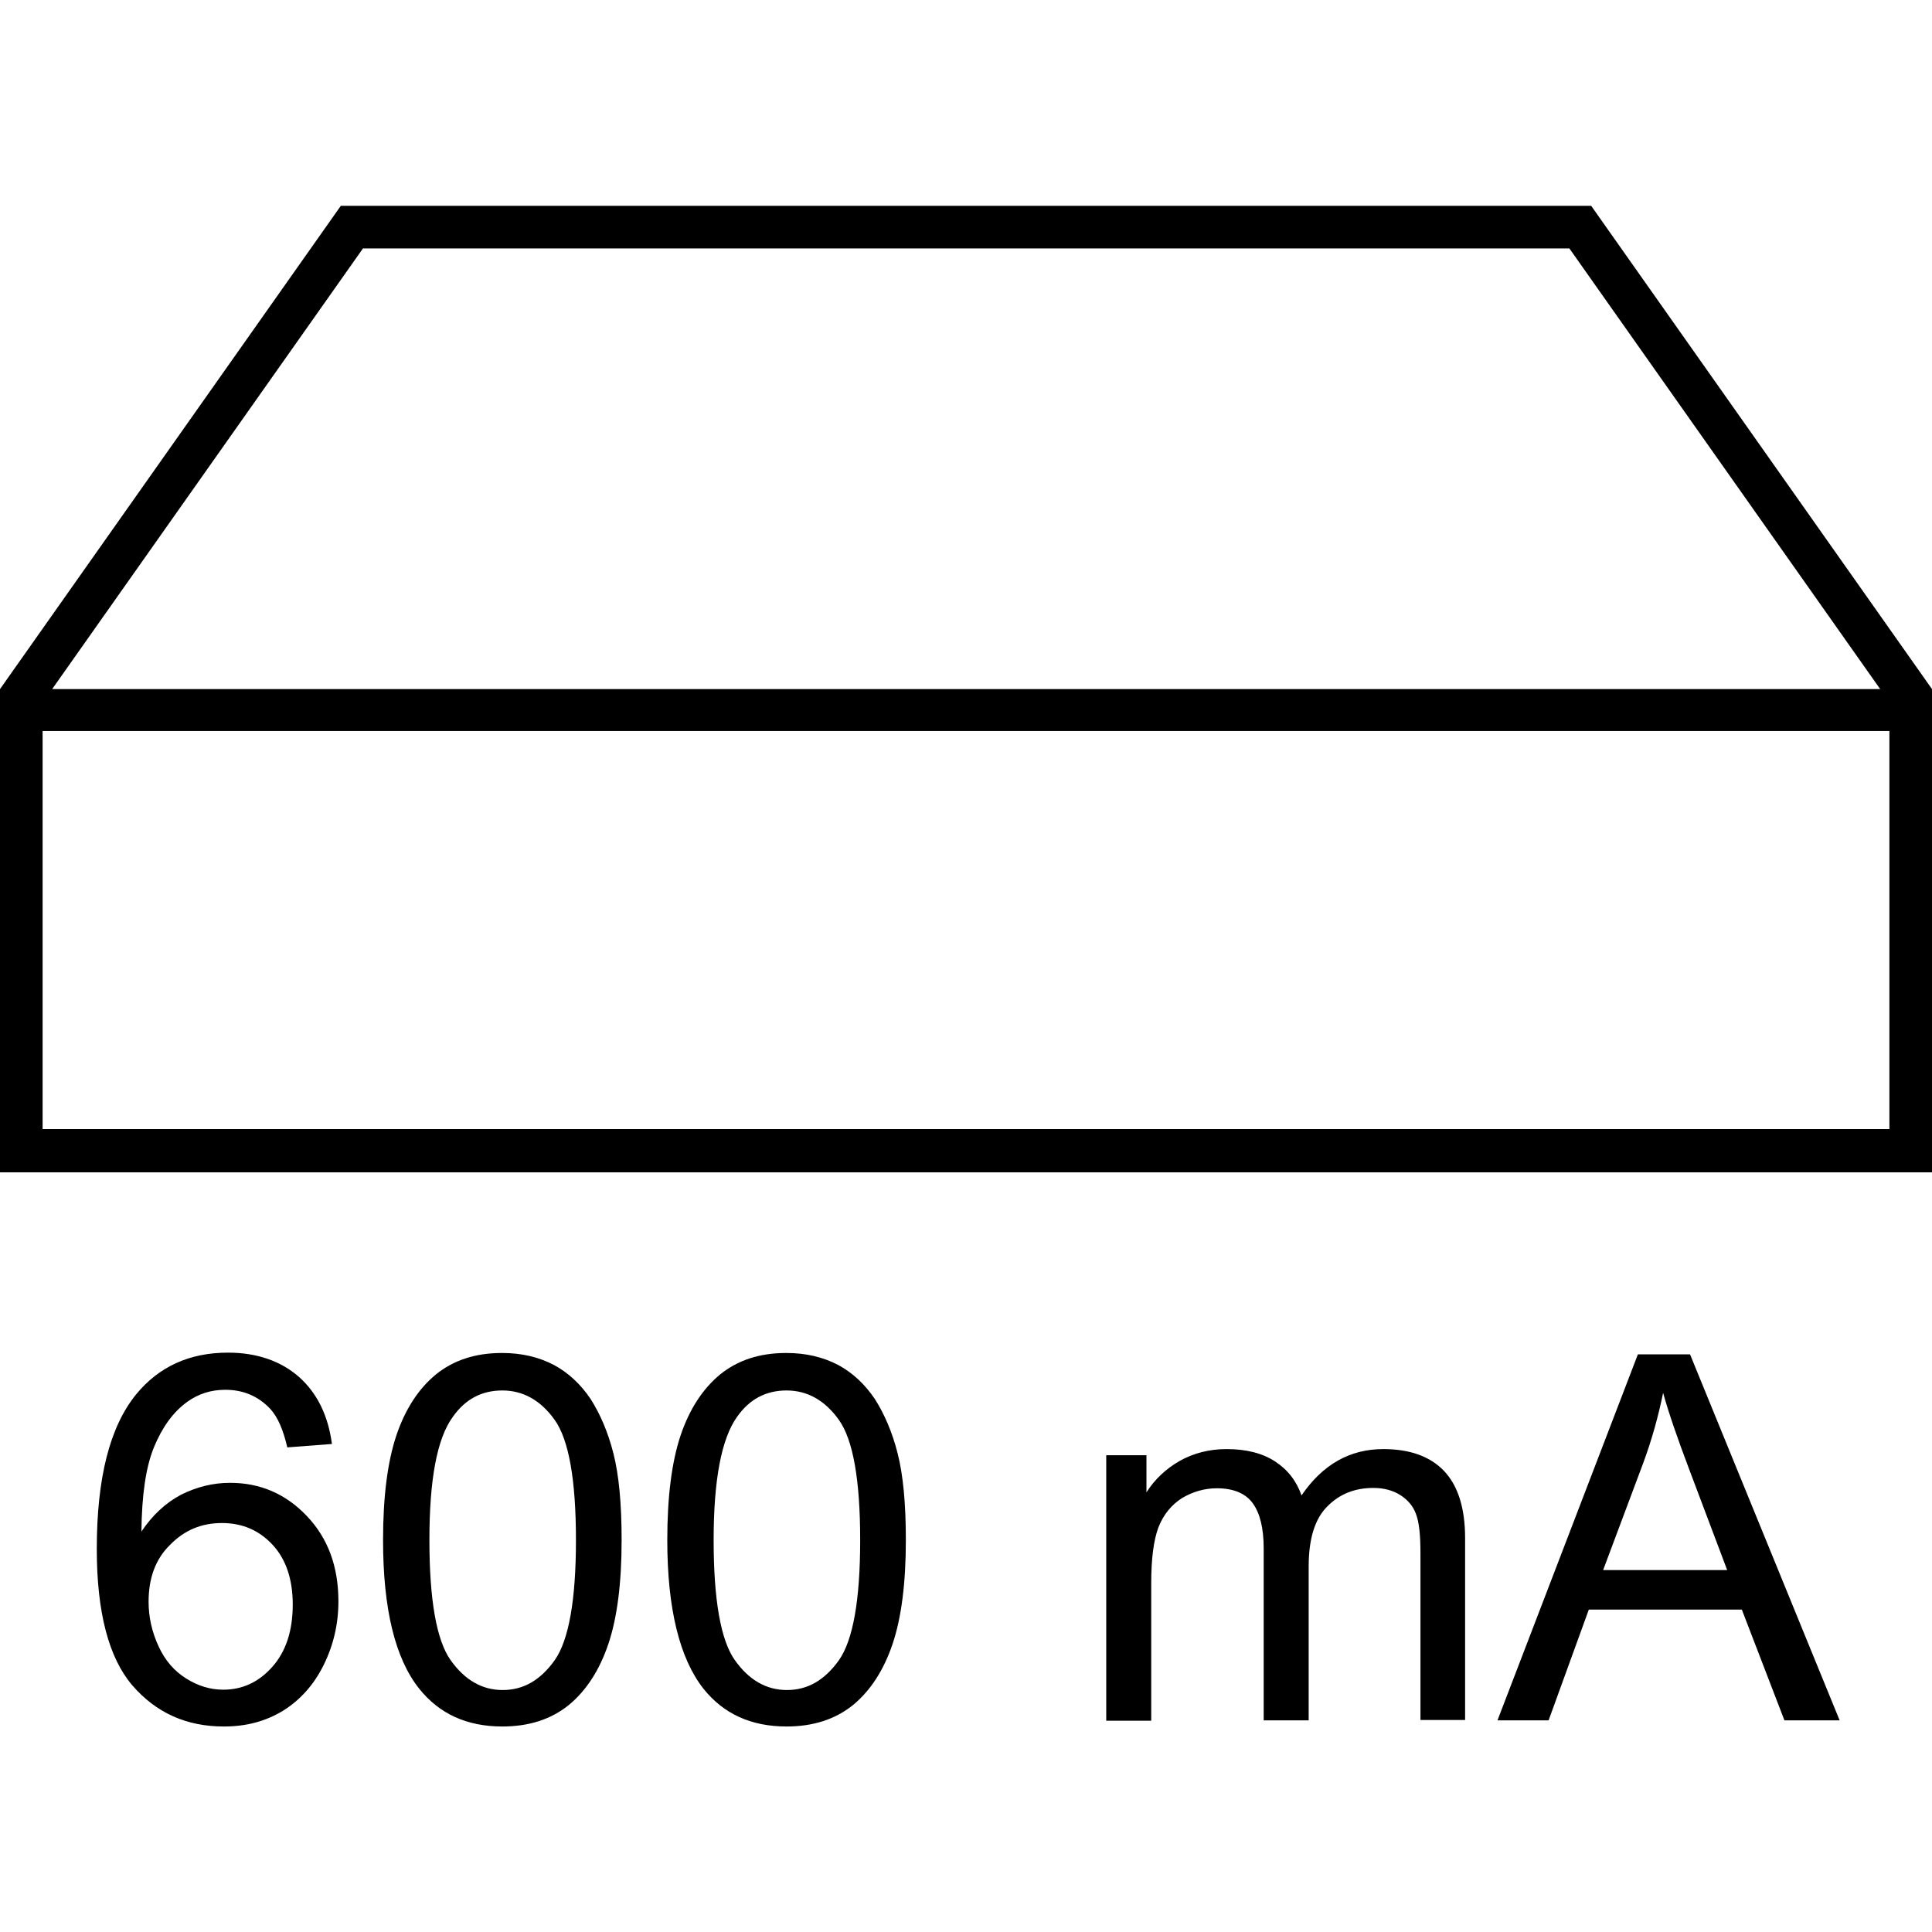 <?xml version="1.0" encoding="utf-8"?>
<!-- Generator: Adobe Illustrator 25.1.0, SVG Export Plug-In . SVG Version: 6.00 Build 0)  -->
<svg version="1.1" id="Livello_1" xmlns="http://www.w3.org/2000/svg" xmlns:xlink="http://www.w3.org/1999/xlink" x="0px" y="0px"
	 viewBox="0 0 56.69 56.69" style="enable-background:new 0 0 56.69 56.69;" xml:space="preserve">
<g>
	<g>
		<path d="M46.69,6.04H10L0,20.22v14.18h56.69V20.22L46.69,6.04z M10.65,7.29h35.4l9.12,12.93H1.53L10.65,7.29z M1.25,33.14V21.45
			h54.19v11.68H1.25z"/>
	</g>
	<g>
		<path d="M9.74,42.37l-1.31,0.1c-0.12-0.52-0.28-0.89-0.5-1.13c-0.36-0.38-0.8-0.56-1.32-0.56c-0.42,0-0.79,0.12-1.11,0.35
			c-0.42,0.3-0.74,0.75-0.98,1.33c-0.24,0.58-0.36,1.41-0.37,2.48c0.32-0.48,0.71-0.84,1.16-1.08c0.46-0.23,0.94-0.35,1.44-0.35
			c0.88,0,1.63,0.32,2.25,0.97c0.62,0.65,0.93,1.48,0.93,2.51c0,0.67-0.15,1.3-0.44,1.88C9.2,49.45,8.8,49.89,8.3,50.2
			c-0.51,0.31-1.08,0.46-1.73,0.46c-1.1,0-1.99-0.4-2.69-1.21c-0.69-0.81-1.04-2.14-1.04-4c0-2.08,0.38-3.58,1.15-4.53
			c0.67-0.82,1.57-1.23,2.7-1.23c0.84,0,1.54,0.24,2.08,0.71C9.31,40.88,9.63,41.54,9.74,42.37z M4.36,47c0,0.45,0.1,0.89,0.29,1.3
			c0.19,0.42,0.46,0.73,0.81,0.95c0.35,0.22,0.71,0.33,1.09,0.33c0.56,0,1.04-0.22,1.44-0.67c0.4-0.45,0.6-1.06,0.6-1.83
			c0-0.74-0.2-1.33-0.59-1.75c-0.4-0.43-0.89-0.64-1.49-0.64c-0.6,0-1.1,0.21-1.52,0.64C4.56,45.75,4.36,46.31,4.36,47z"/>
		<path d="M11.24,45.19c0-1.27,0.13-2.29,0.39-3.07c0.26-0.77,0.65-1.37,1.16-1.79c0.52-0.42,1.16-0.63,1.94-0.63
			c0.58,0,1.08,0.12,1.52,0.35c0.43,0.23,0.79,0.57,1.08,1c0.28,0.44,0.51,0.97,0.67,1.6c0.16,0.63,0.24,1.47,0.24,2.54
			c0,1.26-0.13,2.28-0.39,3.05c-0.26,0.77-0.65,1.37-1.16,1.79c-0.52,0.42-1.17,0.63-1.95,0.63c-1.04,0-1.85-0.37-2.44-1.11
			C11.59,48.66,11.24,47.2,11.24,45.19z M12.6,45.19c0,1.76,0.21,2.94,0.62,3.52c0.41,0.58,0.92,0.88,1.53,0.88
			c0.61,0,1.11-0.29,1.53-0.88c0.41-0.59,0.62-1.76,0.62-3.52c0-1.77-0.21-2.94-0.62-3.52c-0.41-0.58-0.93-0.87-1.54-0.87
			c-0.61,0-1.09,0.26-1.45,0.77C12.82,42.21,12.6,43.42,12.6,45.19z"/>
		<path d="M19.58,45.19c0-1.27,0.13-2.29,0.39-3.07c0.26-0.77,0.65-1.37,1.16-1.79c0.52-0.42,1.16-0.63,1.94-0.63
			c0.58,0,1.08,0.12,1.52,0.35c0.43,0.23,0.79,0.57,1.08,1c0.28,0.44,0.51,0.97,0.67,1.6c0.16,0.63,0.24,1.47,0.24,2.54
			c0,1.26-0.13,2.28-0.39,3.05c-0.26,0.77-0.65,1.37-1.16,1.79c-0.52,0.42-1.17,0.63-1.95,0.63c-1.04,0-1.85-0.37-2.44-1.11
			C19.94,48.66,19.58,47.2,19.58,45.19z M20.94,45.19c0,1.76,0.21,2.94,0.62,3.52c0.41,0.58,0.92,0.88,1.53,0.88
			s1.11-0.29,1.53-0.88c0.41-0.59,0.62-1.76,0.62-3.52c0-1.77-0.21-2.94-0.62-3.52c-0.41-0.58-0.93-0.87-1.54-0.87
			c-0.61,0-1.09,0.26-1.45,0.77C21.17,42.21,20.94,43.42,20.94,45.19z"/>
		<path d="M32.46,50.48V42.7h1.18v1.09c0.24-0.38,0.57-0.69,0.97-0.92c0.41-0.23,0.87-0.35,1.38-0.35c0.58,0,1.05,0.12,1.42,0.36
			c0.37,0.24,0.63,0.57,0.78,1c0.62-0.91,1.42-1.36,2.4-1.36c0.77,0,1.37,0.21,1.78,0.64c0.41,0.43,0.62,1.09,0.62,1.97v5.34h-1.31
			v-4.9c0-0.53-0.04-0.91-0.13-1.14c-0.08-0.23-0.24-0.42-0.46-0.56c-0.22-0.14-0.49-0.21-0.79-0.21c-0.55,0-1,0.18-1.36,0.55
			c-0.36,0.36-0.54,0.95-0.54,1.75v4.52h-1.32v-5.05c0-0.59-0.11-1.03-0.32-1.32c-0.21-0.29-0.57-0.44-1.05-0.44
			c-0.37,0-0.71,0.1-1.03,0.29c-0.31,0.2-0.54,0.48-0.69,0.86c-0.14,0.38-0.21,0.92-0.21,1.63v4.04H32.46z"/>
		<path d="M43.94,50.48l4.12-10.74h1.53l4.39,10.74h-1.62l-1.25-3.25h-4.49l-1.18,3.25H43.94z M47.04,46.07h3.64l-1.12-2.97
			c-0.34-0.9-0.6-1.65-0.76-2.23c-0.14,0.69-0.33,1.37-0.58,2.05L47.04,46.07z"/>
	</g>
</g>
</svg>

